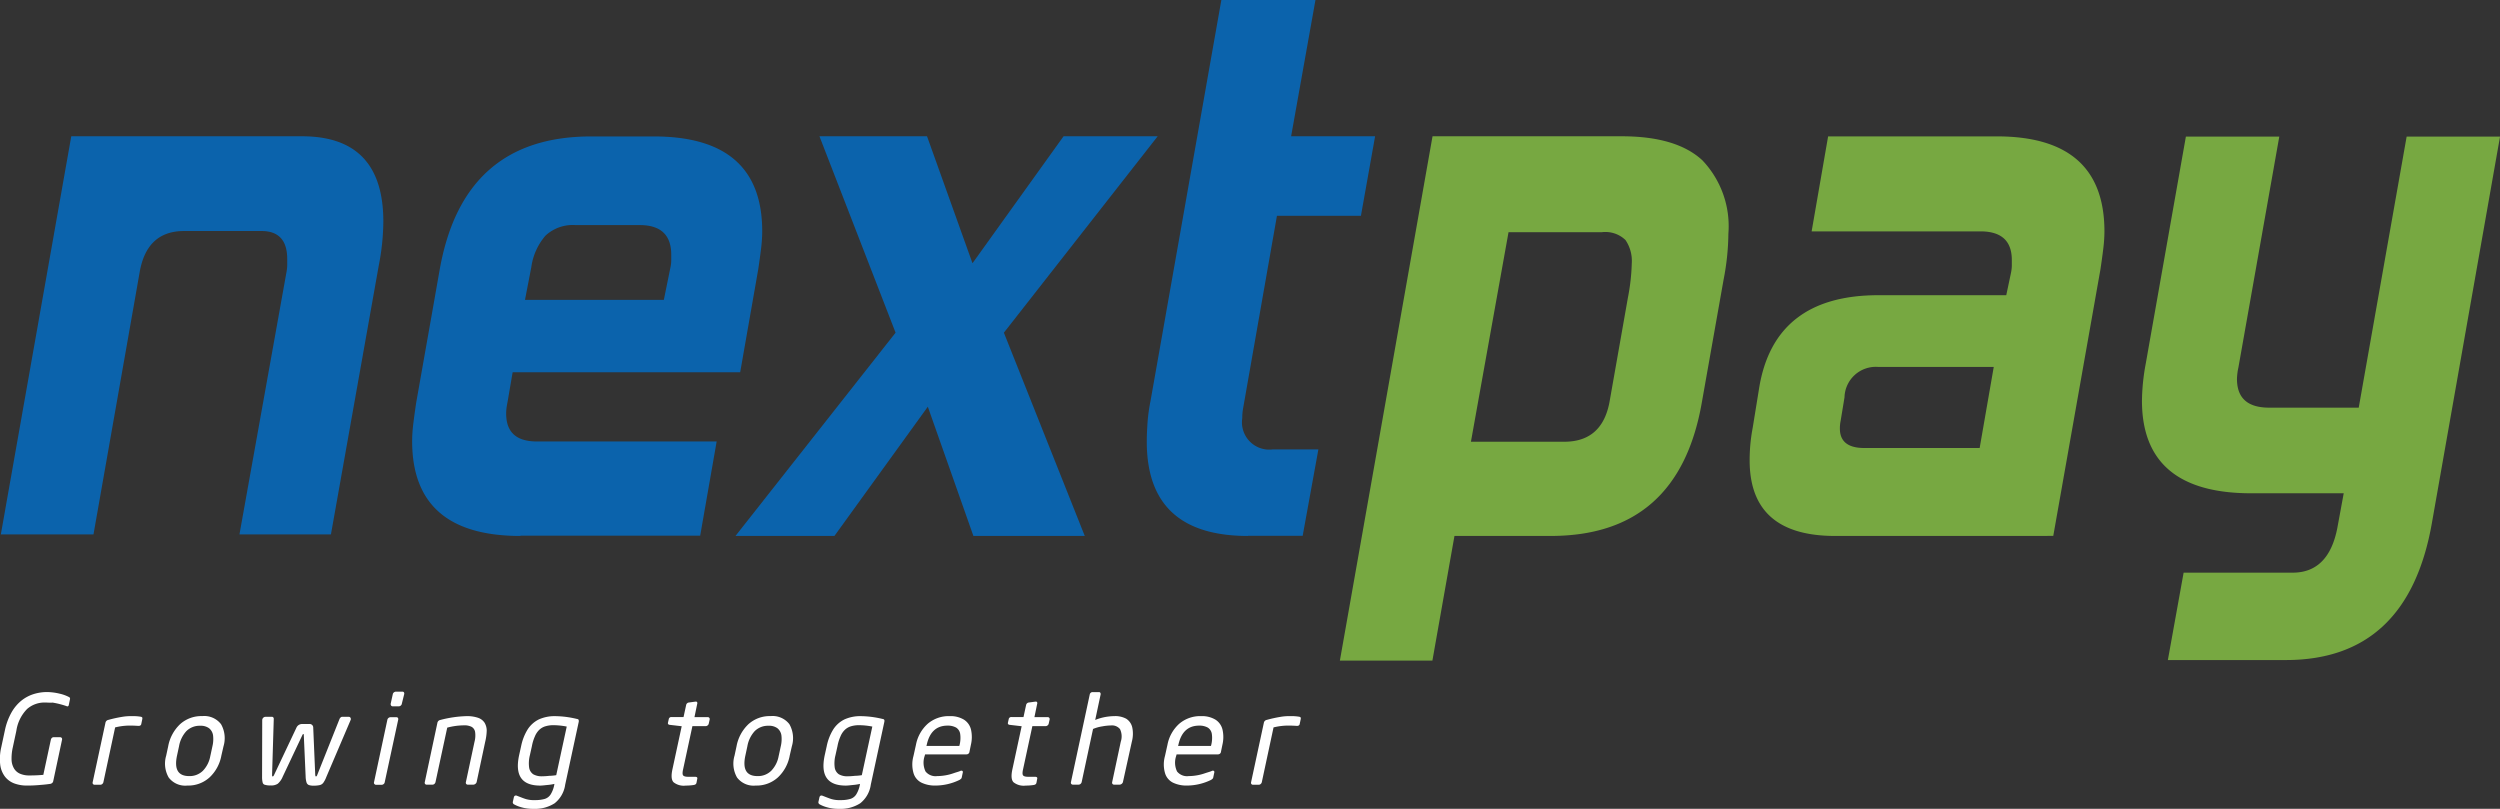 <svg xmlns="http://www.w3.org/2000/svg" width="170" height="55" viewBox="0 0 170 55">
  <rect x="0" y="0" width="170" height="55" fill="#333333" stroke="none"/>
  <g id="logo-nextpay-01" transform="translate(-85.959 -131)">
    <path id="Path_15940" data-name="Path 15940" d="M102.722,247.194l3.2-17.848a2.769,2.769,0,0,0,.052-.478v-.426c0-1.269-.587-1.9-1.75-1.9H98.96c-1.7,0-2.714.947-3.029,2.85L92.8,247.174H86.5L91.289,220.1h15.688q5.533,0,5.533,5.8a16.014,16.014,0,0,1-.314,3.006l-3.249,18.264h-6.225Z" transform="translate(-0.484 -79.833)" fill="#0b63ac"/>
    <g id="Group_43277" data-name="Group 43277" transform="translate(85.959 178.033)">
      <g id="Group_43276" data-name="Group 43276" transform="translate(0 0)">
        <path id="Path_15941" data-name="Path 15941" d="M89,584.207a1.8,1.8,0,0,0-1.195.437,2.655,2.655,0,0,0-.734,1.487l-.241,1.123a3.4,3.4,0,0,0-.084.863,1.238,1.238,0,0,0,.178.593.877.877,0,0,0,.409.343,1.543,1.543,0,0,0,.608.114c.3,0,.629-.01.964-.042l.513-2.392a.248.248,0,0,1,.063-.115.174.174,0,0,1,.126-.052h.451a.146.146,0,0,1,.1.052.144.144,0,0,1,.021.115l-.6,2.819a.193.193,0,0,1-.073.125.239.239,0,0,1-.126.062c-.147.021-.377.052-.681.073a9,9,0,0,1-.922.042,2.464,2.464,0,0,1-.849-.146,1.451,1.451,0,0,1-.629-.458,1.683,1.683,0,0,1-.325-.811,3.464,3.464,0,0,1,.073-1.2l.241-1.123a4.259,4.259,0,0,1,.461-1.248,2.814,2.814,0,0,1,.692-.811,2.566,2.566,0,0,1,.817-.427,3.1,3.1,0,0,1,.87-.135,3.828,3.828,0,0,1,.9.114,2.627,2.627,0,0,1,.629.229.119.119,0,0,1,.063.135l-.084.406c-.021.083-.073.114-.157.073q-.173-.062-.409-.125a5.169,5.169,0,0,0-.534-.114C89.359,584.228,89.17,584.207,89,584.207Z" transform="translate(-85.959 -583.469)" fill="#fff"/>
        <path id="Path_15942" data-name="Path 15942" d="M148.769,599.2a3,3,0,0,1,.566.041.163.163,0,0,1,.1.052.238.238,0,0,1,0,.125l-.063.3a.152.152,0,0,1-.063.114.219.219,0,0,1-.136.031c-.189-.011-.377-.021-.555-.021a4.207,4.207,0,0,0-1.027.125l-.8,3.734a.269.269,0,0,1-.073.114.218.218,0,0,1-.126.052h-.409a.146.146,0,0,1-.1-.052.143.143,0,0,1-.021-.114l.87-4.046a.244.244,0,0,1,.2-.2,8.643,8.643,0,0,1,.9-.2A3.626,3.626,0,0,1,148.769,599.2Z" transform="translate(-139.762 -597.536)" fill="#fff"/>
        <path id="Path_15943" data-name="Path 15943" d="M196.947,601.883a2.689,2.689,0,0,1-.807,1.487,2.155,2.155,0,0,1-1.509.551,1.405,1.405,0,0,1-1.268-.551,1.9,1.9,0,0,1-.168-1.487l.136-.634a2.755,2.755,0,0,1,.807-1.5,2.154,2.154,0,0,1,1.509-.551,1.437,1.437,0,0,1,1.278.551,1.923,1.923,0,0,1,.168,1.5Zm-.744,0,.136-.634a2.1,2.1,0,0,0,.042-.749.76.76,0,0,0-.272-.478.958.958,0,0,0-.608-.167,1.277,1.277,0,0,0-.933.364,2.034,2.034,0,0,0-.5,1.03l-.136.634c-.2.936.073,1.394.828,1.394a1.276,1.276,0,0,0,.933-.364A1.923,1.923,0,0,0,196.2,601.883Z" transform="translate(-181.894 -597.536)" fill="#fff"/>
        <path id="Path_15944" data-name="Path 15944" d="M262.036,599.877l-.01.031-1.656,3.88a1.66,1.66,0,0,1-.21.4.433.433,0,0,1-.22.146,1.751,1.751,0,0,1-.409.042.97.97,0,0,1-.346-.042.276.276,0,0,1-.157-.167,1.474,1.474,0,0,1-.063-.4l-.126-2.839c0-.042-.01-.062-.031-.062a.039.039,0,0,0-.031.01c-.01.01-.01.021-.031.052l-1.341,2.839a1.277,1.277,0,0,1-.335.478.8.8,0,0,1-.492.115,1.094,1.094,0,0,1-.377-.042.2.2,0,0,1-.157-.145,1.54,1.54,0,0,1-.042-.4l.01-3.88.01-.031a.2.2,0,0,1,.073-.115.218.218,0,0,1,.126-.052h.461a.1.1,0,0,1,.084.042.144.144,0,0,1,.031.094l-.115,3.817c0,.073.01.1.042.1s.063-.031.094-.1l1.52-3.214a.417.417,0,0,1,.388-.25h.472a.245.245,0,0,1,.283.25l.136,3.214c.011.073.021.1.052.1s.063-.031.084-.1l1.52-3.817a.288.288,0,0,1,.073-.094.135.135,0,0,1,.1-.042h.461a.129.129,0,0,1,.1.052A.178.178,0,0,1,262.036,599.877Z" transform="translate(-238.181 -597.984)" fill="#fff"/>
        <path id="Path_15945" data-name="Path 15945" d="M329.3,589.357a.192.192,0,0,1-.073.125.219.219,0,0,1-.126.052h-.4a.146.146,0,0,1-.1-.052.117.117,0,0,1-.031-.114l.912-4.264a.2.2,0,0,1,.073-.114.218.218,0,0,1,.126-.052h.4a.131.131,0,0,1,.115.042.16.16,0,0,1,.021.125Zm1.163-5.336a.193.193,0,0,1-.073.125.219.219,0,0,1-.126.052h-.43a.129.129,0,0,1-.1-.052.208.208,0,0,1-.031-.114l.147-.666a.2.2,0,0,1,.073-.114.221.221,0,0,1,.136-.052h.43a.131.131,0,0,1,.115.042.16.16,0,0,1,.021.125Z" transform="translate(-303.139 -583.2)" fill="#fff"/>
        <path id="Path_15946" data-name="Path 15946" d="M365.583,600.947,365,603.693a.258.258,0,0,1-.21.166h-.4a.129.129,0,0,1-.1-.052.143.143,0,0,1-.021-.114l.587-2.746a1.692,1.692,0,0,0,.042-.666.492.492,0,0,0-.241-.354,1.081,1.081,0,0,0-.534-.1,4.469,4.469,0,0,0-1.121.156l-.8,3.713a.269.269,0,0,1-.073.114.217.217,0,0,1-.126.052h-.409a.145.145,0,0,1-.1-.052.143.143,0,0,1-.021-.114l.859-4.036a.244.244,0,0,1,.2-.2,7.8,7.8,0,0,1,1.792-.26,2.3,2.3,0,0,1,.776.114.859.859,0,0,1,.44.333,1.063,1.063,0,0,1,.147.541A3.642,3.642,0,0,1,365.583,600.947Z" transform="translate(-332.59 -597.536)" fill="#fff"/>
        <path id="Path_15947" data-name="Path 15947" d="M420.243,604.91a2.26,2.26,0,0,0,.66-.083.729.729,0,0,0,.4-.312,1.9,1.9,0,0,0,.241-.645l.01-.062a3.2,3.2,0,0,1-.472.073c-.2.021-.367.042-.493.042-1.257,0-1.729-.687-1.436-2.06l.136-.614a3.459,3.459,0,0,1,.451-1.154,1.9,1.9,0,0,1,.765-.676,2.6,2.6,0,0,1,1.1-.218,6.512,6.512,0,0,1,1.467.187c.073.01.115.031.126.062s.021.073.011.135l-.922,4.275a1.946,1.946,0,0,1-.723,1.269,2.464,2.464,0,0,1-1.436.375,2.734,2.734,0,0,1-.8-.1,2.235,2.235,0,0,1-.524-.208.159.159,0,0,1-.073-.187l.063-.281a.171.171,0,0,1,.073-.115.156.156,0,0,1,.136,0c.262.1.472.187.618.229A1.96,1.96,0,0,0,420.243,604.91Zm1.436-1.7.713-3.3a4.786,4.786,0,0,0-.922-.094,1.833,1.833,0,0,0-.555.083,1.033,1.033,0,0,0-.409.25,1.317,1.317,0,0,0-.283.437,2.877,2.877,0,0,0-.2.655l-.136.614a2.22,2.22,0,0,0-.052.842.673.673,0,0,0,.283.458,1.144,1.144,0,0,0,.608.135,4.417,4.417,0,0,0,.482-.031C421.385,603.256,421.543,603.236,421.679,603.215Z" transform="translate(-383.854 -597.536)" fill="#fff"/>
        <path id="Path_15948" data-name="Path 15948" d="M521.294,595.223c-.021.083-.073.125-.178.146a3.5,3.5,0,0,1-.555.042,1.107,1.107,0,0,1-.828-.229c-.147-.156-.168-.447-.073-.884l.629-2.923-.807-.094q-.157-.016-.126-.156l.052-.229a.175.175,0,0,1,.189-.146h.817l.178-.822a.211.211,0,0,1,.178-.166l.461-.062h.021a.085.085,0,0,1,.084.041.114.114,0,0,1,.01.1l-.189.915h.912a.129.129,0,0,1,.1.052.144.144,0,0,1,.021.114l-.063.281a.2.2,0,0,1-.073.114.219.219,0,0,1-.126.052h-.912l-.629,2.923c-.052.218-.052.364,0,.426s.157.094.335.094h.472c.115,0,.168.042.157.115Z" transform="translate(-473.933 -589.024)" fill="#fff"/>
        <path id="Path_15949" data-name="Path 15949" d="M565.747,601.883a2.689,2.689,0,0,1-.807,1.487,2.155,2.155,0,0,1-1.509.551,1.406,1.406,0,0,1-1.268-.551,1.905,1.905,0,0,1-.168-1.487l.136-.634a2.755,2.755,0,0,1,.807-1.5,2.154,2.154,0,0,1,1.509-.551,1.437,1.437,0,0,1,1.278.551,1.923,1.923,0,0,1,.168,1.5Zm-.744,0,.136-.634a2.1,2.1,0,0,0,.042-.749.76.76,0,0,0-.273-.478.957.957,0,0,0-.608-.167,1.277,1.277,0,0,0-.933.364,2.032,2.032,0,0,0-.5,1.03l-.136.634c-.2.936.073,1.394.828,1.394a1.276,1.276,0,0,0,.933-.364A1.922,1.922,0,0,0,565,601.883Z" transform="translate(-512.046 -597.536)" fill="#fff"/>
        <path id="Path_15950" data-name="Path 15950" d="M618.543,604.91a2.26,2.26,0,0,0,.66-.083.729.729,0,0,0,.4-.312,1.9,1.9,0,0,0,.241-.645l.01-.062a3.2,3.2,0,0,1-.471.073c-.2.021-.367.042-.493.042-1.257,0-1.729-.687-1.436-2.06l.136-.614a3.453,3.453,0,0,1,.451-1.154,1.9,1.9,0,0,1,.765-.676,2.6,2.6,0,0,1,1.1-.218,6.512,6.512,0,0,1,1.467.187q.11.016.126.062c.021.021.021.073.011.135l-.922,4.275a1.946,1.946,0,0,1-.723,1.269,2.465,2.465,0,0,1-1.436.375,2.732,2.732,0,0,1-.8-.1,2.236,2.236,0,0,1-.524-.208.159.159,0,0,1-.073-.187l.063-.281a.171.171,0,0,1,.073-.115.157.157,0,0,1,.136,0c.262.1.471.187.618.229A1.917,1.917,0,0,0,618.543,604.91Zm1.436-1.7.713-3.3a4.787,4.787,0,0,0-.922-.094,1.835,1.835,0,0,0-.556.083,1.032,1.032,0,0,0-.408.25,1.315,1.315,0,0,0-.283.437,2.873,2.873,0,0,0-.2.655l-.136.614a2.222,2.222,0,0,0-.052.842.673.673,0,0,0,.283.458,1.144,1.144,0,0,0,.608.135,4.415,4.415,0,0,0,.482-.031C619.685,603.256,619.843,603.236,619.979,603.215Z" transform="translate(-561.374 -597.536)" fill="#fff"/>
        <path id="Path_15951" data-name="Path 15951" d="M679.653,603.277a3.469,3.469,0,0,0,.566-.052,3.369,3.369,0,0,0,.556-.146c.178-.062.335-.1.44-.146a.15.15,0,0,1,.146-.01.1.1,0,0,1,.032.114l-.073.343c-.011.062-.063.1-.147.156a3.773,3.773,0,0,1-1.645.385,2.111,2.111,0,0,1-.922-.187,1.053,1.053,0,0,1-.555-.634,2.129,2.129,0,0,1-.011-1.186l.168-.759a2.564,2.564,0,0,1,.8-1.435,2.191,2.191,0,0,1,1.5-.52,1.76,1.76,0,0,1,.964.239,1.1,1.1,0,0,1,.482.686,2.286,2.286,0,0,1-.01,1.03l-.094.458a.2.2,0,0,1-.2.187h-2.819l-.032.115a1.389,1.389,0,0,0,.063,1.05A.87.87,0,0,0,679.653,603.277Zm1.5-2.039.021-.073a1.955,1.955,0,0,0,.042-.759.618.618,0,0,0-.273-.426,1.163,1.163,0,0,0-.587-.135q-1.132,0-1.415,1.31l-.021.073h2.232Z" transform="translate(-615.924 -597.536)" fill="#fff"/>
        <path id="Path_15952" data-name="Path 15952" d="M741.894,595.223c-.021.083-.073.125-.178.146a3.494,3.494,0,0,1-.555.042,1.107,1.107,0,0,1-.828-.229c-.147-.156-.168-.447-.073-.884l.629-2.923-.807-.094q-.157-.016-.126-.156l.052-.229a.174.174,0,0,1,.189-.146h.817l.178-.822a.211.211,0,0,1,.178-.166l.461-.062h.021a.085.085,0,0,1,.084.041.115.115,0,0,1,.01.1l-.189.915h.912a.129.129,0,0,1,.1.052.143.143,0,0,1,.021.114l-.063.281a.2.2,0,0,1-.073.114.218.218,0,0,1-.126.052h-.912l-.629,2.923c-.052.218-.052.364,0,.426s.157.094.335.094h.471c.115,0,.168.042.157.115Z" transform="translate(-671.416 -589.024)" fill="#fff"/>
        <path id="Path_15953" data-name="Path 15953" d="M784.307,589.626a.257.257,0,0,1-.21.166h-.4a.129.129,0,0,1-.1-.052.144.144,0,0,1-.021-.114l.587-2.756a1.138,1.138,0,0,0-.052-.853.7.7,0,0,0-.618-.25,3.531,3.531,0,0,0-.587.062,2.627,2.627,0,0,0-.629.177l-.775,3.62a.269.269,0,0,1-.073.114.218.218,0,0,1-.126.052h-.409a.146.146,0,0,1-.1-.052.143.143,0,0,1-.021-.114l1.279-5.96a.192.192,0,0,1,.073-.125.184.184,0,0,1,.126-.042h.419a.11.11,0,0,1,.1.042.16.16,0,0,1,.021.125l-.367,1.727a3.445,3.445,0,0,1,.681-.2,3.918,3.918,0,0,1,.66-.062,1.567,1.567,0,0,1,.765.177.944.944,0,0,1,.409.572,2.072,2.072,0,0,1-.021.978Z" transform="translate(-707.95 -583.469)" fill="#fff"/>
        <path id="Path_15954" data-name="Path 15954" d="M842.853,603.277a3.474,3.474,0,0,0,.566-.052,3.366,3.366,0,0,0,.555-.146c.189-.062.335-.1.44-.146a.151.151,0,0,1,.147-.01.1.1,0,0,1,.031.114l-.073.343c-.011.062-.063.1-.147.156a3.773,3.773,0,0,1-1.645.385,2.112,2.112,0,0,1-.922-.187,1.053,1.053,0,0,1-.555-.634,2.126,2.126,0,0,1-.011-1.186l.168-.759a2.563,2.563,0,0,1,.8-1.435,2.19,2.19,0,0,1,1.5-.52,1.76,1.76,0,0,1,.964.239,1.1,1.1,0,0,1,.482.686,2.283,2.283,0,0,1-.01,1.03l-.094.458a.2.2,0,0,1-.2.187h-2.819l-.031.115a1.389,1.389,0,0,0,.063,1.05A.869.869,0,0,0,842.853,603.277Zm1.509-2.039.021-.073a1.949,1.949,0,0,0,.042-.759.617.617,0,0,0-.272-.426,1.163,1.163,0,0,0-.587-.135q-1.132,0-1.415,1.31l-.021.073h2.232Z" transform="translate(-762.021 -597.536)" fill="#fff"/>
        <path id="Path_15955" data-name="Path 15955" d="M900.469,599.2a3,3,0,0,1,.566.041.163.163,0,0,1,.1.052.238.238,0,0,1,0,.125l-.063.3a.152.152,0,0,1-.063.114.218.218,0,0,1-.136.031c-.189-.011-.377-.021-.556-.021a4.206,4.206,0,0,0-1.027.125l-.8,3.734a.268.268,0,0,1-.073.114.218.218,0,0,1-.126.052h-.409a.145.145,0,0,1-.1-.052.143.143,0,0,1-.021-.114l.87-4.046a.244.244,0,0,1,.2-.2,8.64,8.64,0,0,1,.9-.2A3.565,3.565,0,0,1,900.469,599.2Z" transform="translate(-812.689 -597.536)" fill="#fff"/>
      </g>
    </g>
    <path id="Path_15956" data-name="Path 15956" d="M360.767,247.367q-7.372,0-7.367-6.459a10.033,10.033,0,0,1,.084-1.217q.079-.64.189-1.373l1.6-9.059q1.6-9.064,10.3-9.059h4.265q7.372,0,7.367,6.459a10.033,10.033,0,0,1-.084,1.217q-.079.64-.189,1.373l-1.226,6.989H360.233l-.325,1.9c-.031.177-.063.333-.084.478a2.918,2.918,0,0,0-.031.426c0,1.269.692,1.9,2.085,1.9h12.229l-1.121,6.407H360.767Zm10.2-18.274a2.665,2.665,0,0,0,.052-.447v-.4c0-1.342-.713-2.018-2.138-2.018H364.5a2.717,2.717,0,0,0-2.033.718,4.134,4.134,0,0,0-.964,2.143l-.43,2.226h9.442Z" transform="translate(-239.415 -79.922)" fill="#0b63ac"/>
    <path id="Path_15957" data-name="Path 15957" d="M579.38,247.278l-3.1-8.789-6.351,8.789H563.2l10.888-13.823L568.911,220.1h7.315l3.091,8.633,6.193-8.633h6.4l-10.458,13.355,5.5,13.823Z" transform="translate(-427.229 -79.833)" fill="#0b63ac"/>
    <path id="Path_15958" data-name="Path 15958" d="M836.985,167.445q-6.885,0-6.885-6.407c0-.426.021-.863.052-1.321a12.084,12.084,0,0,1,.209-1.487l4.81-27.23h6.4l-1.656,9.267h5.711l-.964,5.408h-5.711l-2.243,12.762c-.031.177-.063.343-.084.5a3.759,3.759,0,0,0-.031.5,1.858,1.858,0,0,0,2.085,2.122h3.091l-1.069,5.877h-3.72Z" transform="translate(-666.16 0)" fill="#0b63ac"/>
    <path id="Path_15959" data-name="Path 15959" d="M955.4,255.754l6.3-35.654h12.858q3.741,0,5.5,1.643a6.5,6.5,0,0,1,1.76,4.982,16.962,16.962,0,0,1-.325,3.12L980,238.27q-1.6,9-10.249,9.007h-6.56l-1.5,8.477Zm19.586-24.681a13.918,13.918,0,0,0,.262-2.33,2.514,2.514,0,0,0-.43-1.591,1.972,1.972,0,0,0-1.6-.53h-6.35l-2.557,14.249h6.351c1.74,0,2.777-.936,3.091-2.808Z" transform="translate(-778.329 -79.833)" fill="#77a841"/>
    <path id="Path_15960" data-name="Path 15960" d="M1227.116,247.367q-5.816,0-5.816-5.138a11.728,11.728,0,0,1,.209-2.226l.43-2.652c.671-4.233,3.385-6.355,8.111-6.355h8.7l.325-1.539a2.64,2.64,0,0,0,.053-.447v-.4c0-1.311-.713-1.955-2.138-1.955h-11.475l1.121-6.459h11.475q7.31,0,7.315,6.459a10.044,10.044,0,0,1-.084,1.217q-.078.64-.189,1.373l-3.207,18.118Zm10.783-11.493h-7.849a2.129,2.129,0,0,0-2.3,2.07l-.262,1.591a2.535,2.535,0,0,0-.052.53c0,.884.556,1.321,1.656,1.321h7.849Z" transform="translate(-1016.365 -79.922)" fill="#77a841"/>
    <path id="Path_15961" data-name="Path 15961" d="M1477.66,255.882l1.069-5.929h7.419c1.634,0,2.651-1.03,3.039-3.068l.429-2.33h-6.3q-7.42,0-7.42-6.3a14.566,14.566,0,0,1,.262-2.538l2.725-15.414h6.351l-2.777,15.685a4.173,4.173,0,0,0-.1.79c0,1.31.734,1.955,2.19,1.955h6.089l3.259-18.43h6.35l-4.642,26.325q-1.65,9.267-9.924,9.267h-8.017Z" transform="translate(-1244.284 -80.012)" fill="#77a841"/>
  </g>
</svg>
